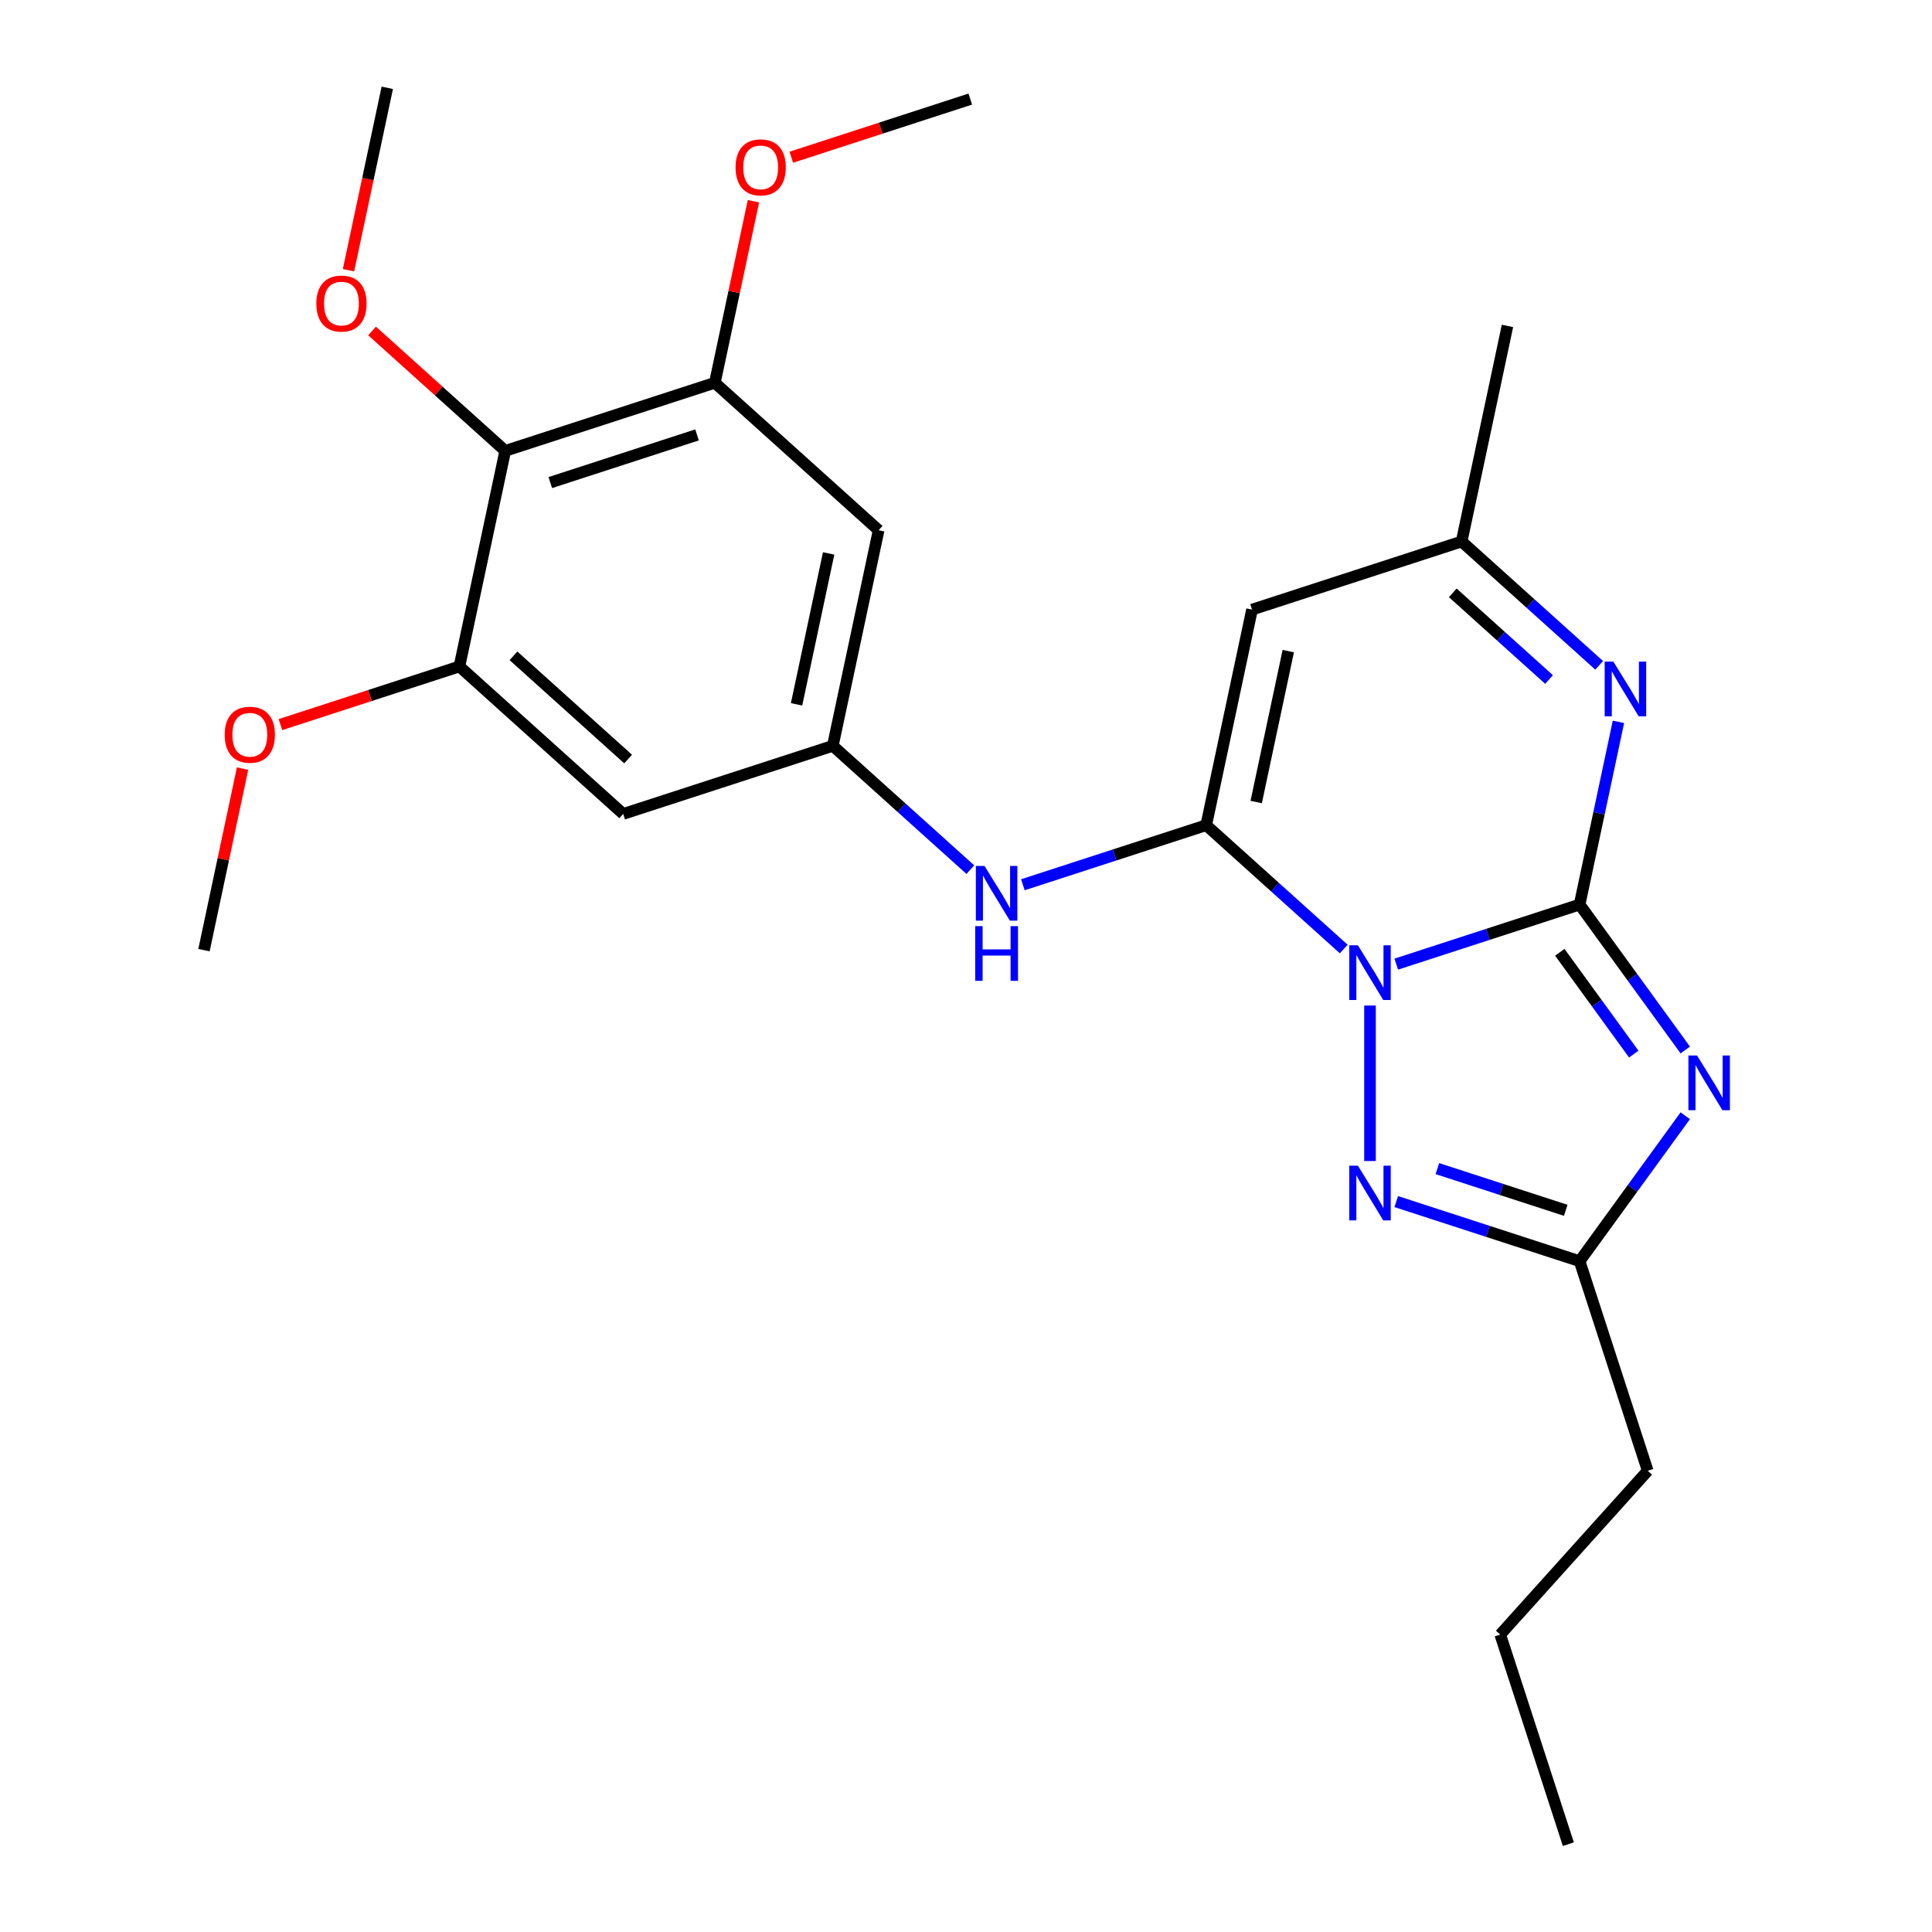 <?xml version='1.0' encoding='iso-8859-1'?>
<svg version='1.1' baseProfile='full'
              xmlns='http://www.w3.org/2000/svg'
                      xmlns:rdkit='http://www.rdkit.org/xml'
                      xmlns:xlink='http://www.w3.org/1999/xlink'
                  xml:space='preserve'
width='1000px' height='1000px' viewBox='0 0 1000 1000'>
<!-- END OF HEADER -->
<rect style='opacity:1.0;fill:#FFFFFF;stroke:none' width='1000' height='1000' x='0' y='0'> </rect>
<path class='bond-0' d='M 722.701,499.035 L 770.152,483.617' style='fill:none;fill-rule:evenodd;stroke:#0000FF;stroke-width:6px;stroke-linecap:butt;stroke-linejoin:miter;stroke-opacity:1' />
<path class='bond-0' d='M 770.152,483.617 L 817.603,468.199' style='fill:none;fill-rule:evenodd;stroke:#000000;stroke-width:6px;stroke-linecap:butt;stroke-linejoin:miter;stroke-opacity:1' />
<path class='bond-1' d='M 695.517,491.213 L 659.925,459.166' style='fill:none;fill-rule:evenodd;stroke:#0000FF;stroke-width:6px;stroke-linecap:butt;stroke-linejoin:miter;stroke-opacity:1' />
<path class='bond-1' d='M 659.925,459.166 L 624.333,427.119' style='fill:none;fill-rule:evenodd;stroke:#000000;stroke-width:6px;stroke-linecap:butt;stroke-linejoin:miter;stroke-opacity:1' />
<path class='bond-3' d='M 709.109,520.463 L 709.109,600.942' style='fill:none;fill-rule:evenodd;stroke:#0000FF;stroke-width:6px;stroke-linecap:butt;stroke-linejoin:miter;stroke-opacity:1' />
<path class='bond-2' d='M 817.603,468.199 L 844.95,505.839' style='fill:none;fill-rule:evenodd;stroke:#000000;stroke-width:6px;stroke-linecap:butt;stroke-linejoin:miter;stroke-opacity:1' />
<path class='bond-2' d='M 844.95,505.839 L 872.297,543.478' style='fill:none;fill-rule:evenodd;stroke:#0000FF;stroke-width:6px;stroke-linecap:butt;stroke-linejoin:miter;stroke-opacity:1' />
<path class='bond-2' d='M 807.349,492.902 L 826.492,519.249' style='fill:none;fill-rule:evenodd;stroke:#000000;stroke-width:6px;stroke-linecap:butt;stroke-linejoin:miter;stroke-opacity:1' />
<path class='bond-2' d='M 826.492,519.249 L 845.634,545.597' style='fill:none;fill-rule:evenodd;stroke:#0000FF;stroke-width:6px;stroke-linecap:butt;stroke-linejoin:miter;stroke-opacity:1' />
<path class='bond-4' d='M 817.603,468.199 L 827.654,420.913' style='fill:none;fill-rule:evenodd;stroke:#000000;stroke-width:6px;stroke-linecap:butt;stroke-linejoin:miter;stroke-opacity:1' />
<path class='bond-4' d='M 827.654,420.913 L 837.705,373.627' style='fill:none;fill-rule:evenodd;stroke:#0000FF;stroke-width:6px;stroke-linecap:butt;stroke-linejoin:miter;stroke-opacity:1' />
<path class='bond-5' d='M 624.333,427.119 L 648.051,315.534' style='fill:none;fill-rule:evenodd;stroke:#000000;stroke-width:6px;stroke-linecap:butt;stroke-linejoin:miter;stroke-opacity:1' />
<path class='bond-5' d='M 650.208,415.124 L 666.81,337.015' style='fill:none;fill-rule:evenodd;stroke:#000000;stroke-width:6px;stroke-linecap:butt;stroke-linejoin:miter;stroke-opacity:1' />
<path class='bond-7' d='M 624.333,427.119 L 576.882,442.536' style='fill:none;fill-rule:evenodd;stroke:#000000;stroke-width:6px;stroke-linecap:butt;stroke-linejoin:miter;stroke-opacity:1' />
<path class='bond-7' d='M 576.882,442.536 L 529.431,457.954' style='fill:none;fill-rule:evenodd;stroke:#0000FF;stroke-width:6px;stroke-linecap:butt;stroke-linejoin:miter;stroke-opacity:1' />
<path class='bond-25' d='M 872.297,577.502 L 844.95,615.141' style='fill:none;fill-rule:evenodd;stroke:#0000FF;stroke-width:6px;stroke-linecap:butt;stroke-linejoin:miter;stroke-opacity:1' />
<path class='bond-25' d='M 844.95,615.141 L 817.603,652.781' style='fill:none;fill-rule:evenodd;stroke:#000000;stroke-width:6px;stroke-linecap:butt;stroke-linejoin:miter;stroke-opacity:1' />
<path class='bond-6' d='M 722.701,621.945 L 770.152,637.363' style='fill:none;fill-rule:evenodd;stroke:#0000FF;stroke-width:6px;stroke-linecap:butt;stroke-linejoin:miter;stroke-opacity:1' />
<path class='bond-6' d='M 770.152,637.363 L 817.603,652.781' style='fill:none;fill-rule:evenodd;stroke:#000000;stroke-width:6px;stroke-linecap:butt;stroke-linejoin:miter;stroke-opacity:1' />
<path class='bond-6' d='M 743.987,604.872 L 777.203,615.664' style='fill:none;fill-rule:evenodd;stroke:#0000FF;stroke-width:6px;stroke-linecap:butt;stroke-linejoin:miter;stroke-opacity:1' />
<path class='bond-6' d='M 777.203,615.664 L 810.418,626.457' style='fill:none;fill-rule:evenodd;stroke:#000000;stroke-width:6px;stroke-linecap:butt;stroke-linejoin:miter;stroke-opacity:1' />
<path class='bond-26' d='M 827.729,344.376 L 792.137,312.329' style='fill:none;fill-rule:evenodd;stroke:#0000FF;stroke-width:6px;stroke-linecap:butt;stroke-linejoin:miter;stroke-opacity:1' />
<path class='bond-26' d='M 792.137,312.329 L 756.545,280.282' style='fill:none;fill-rule:evenodd;stroke:#000000;stroke-width:6px;stroke-linecap:butt;stroke-linejoin:miter;stroke-opacity:1' />
<path class='bond-26' d='M 801.785,351.718 L 776.871,329.284' style='fill:none;fill-rule:evenodd;stroke:#0000FF;stroke-width:6px;stroke-linecap:butt;stroke-linejoin:miter;stroke-opacity:1' />
<path class='bond-26' d='M 776.871,329.284 L 751.956,306.851' style='fill:none;fill-rule:evenodd;stroke:#000000;stroke-width:6px;stroke-linecap:butt;stroke-linejoin:miter;stroke-opacity:1' />
<path class='bond-9' d='M 648.051,315.534 L 756.545,280.282' style='fill:none;fill-rule:evenodd;stroke:#000000;stroke-width:6px;stroke-linecap:butt;stroke-linejoin:miter;stroke-opacity:1' />
<path class='bond-18' d='M 817.603,652.781 L 852.855,761.275' style='fill:none;fill-rule:evenodd;stroke:#000000;stroke-width:6px;stroke-linecap:butt;stroke-linejoin:miter;stroke-opacity:1' />
<path class='bond-12' d='M 502.247,450.132 L 466.655,418.085' style='fill:none;fill-rule:evenodd;stroke:#0000FF;stroke-width:6px;stroke-linecap:butt;stroke-linejoin:miter;stroke-opacity:1' />
<path class='bond-12' d='M 466.655,418.085 L 431.063,386.038' style='fill:none;fill-rule:evenodd;stroke:#000000;stroke-width:6px;stroke-linecap:butt;stroke-linejoin:miter;stroke-opacity:1' />
<path class='bond-8' d='M 261.51,233.372 L 370.004,198.12' style='fill:none;fill-rule:evenodd;stroke:#000000;stroke-width:6px;stroke-linecap:butt;stroke-linejoin:miter;stroke-opacity:1' />
<path class='bond-8' d='M 284.835,249.783 L 360.781,225.107' style='fill:none;fill-rule:evenodd;stroke:#000000;stroke-width:6px;stroke-linecap:butt;stroke-linejoin:miter;stroke-opacity:1' />
<path class='bond-15' d='M 261.51,233.372 L 227.048,202.342' style='fill:none;fill-rule:evenodd;stroke:#000000;stroke-width:6px;stroke-linecap:butt;stroke-linejoin:miter;stroke-opacity:1' />
<path class='bond-15' d='M 227.048,202.342 L 192.586,171.312' style='fill:none;fill-rule:evenodd;stroke:#FF0000;stroke-width:6px;stroke-linecap:butt;stroke-linejoin:miter;stroke-opacity:1' />
<path class='bond-27' d='M 261.51,233.372 L 237.792,344.957' style='fill:none;fill-rule:evenodd;stroke:#000000;stroke-width:6px;stroke-linecap:butt;stroke-linejoin:miter;stroke-opacity:1' />
<path class='bond-19' d='M 756.545,280.282 L 780.263,168.697' style='fill:none;fill-rule:evenodd;stroke:#000000;stroke-width:6px;stroke-linecap:butt;stroke-linejoin:miter;stroke-opacity:1' />
<path class='bond-10' d='M 237.792,344.957 L 322.568,421.29' style='fill:none;fill-rule:evenodd;stroke:#000000;stroke-width:6px;stroke-linecap:butt;stroke-linejoin:miter;stroke-opacity:1' />
<path class='bond-10' d='M 265.775,339.451 L 325.118,392.884' style='fill:none;fill-rule:evenodd;stroke:#000000;stroke-width:6px;stroke-linecap:butt;stroke-linejoin:miter;stroke-opacity:1' />
<path class='bond-16' d='M 237.792,344.957 L 191.471,360.007' style='fill:none;fill-rule:evenodd;stroke:#000000;stroke-width:6px;stroke-linecap:butt;stroke-linejoin:miter;stroke-opacity:1' />
<path class='bond-16' d='M 191.471,360.007 L 145.15,375.058' style='fill:none;fill-rule:evenodd;stroke:#FF0000;stroke-width:6px;stroke-linecap:butt;stroke-linejoin:miter;stroke-opacity:1' />
<path class='bond-11' d='M 370.004,198.12 L 454.781,274.453' style='fill:none;fill-rule:evenodd;stroke:#000000;stroke-width:6px;stroke-linecap:butt;stroke-linejoin:miter;stroke-opacity:1' />
<path class='bond-17' d='M 370.004,198.12 L 379.992,151.134' style='fill:none;fill-rule:evenodd;stroke:#000000;stroke-width:6px;stroke-linecap:butt;stroke-linejoin:miter;stroke-opacity:1' />
<path class='bond-17' d='M 379.992,151.134 L 389.979,104.147' style='fill:none;fill-rule:evenodd;stroke:#FF0000;stroke-width:6px;stroke-linecap:butt;stroke-linejoin:miter;stroke-opacity:1' />
<path class='bond-13' d='M 431.063,386.038 L 322.568,421.29' style='fill:none;fill-rule:evenodd;stroke:#000000;stroke-width:6px;stroke-linecap:butt;stroke-linejoin:miter;stroke-opacity:1' />
<path class='bond-14' d='M 431.063,386.038 L 454.781,274.453' style='fill:none;fill-rule:evenodd;stroke:#000000;stroke-width:6px;stroke-linecap:butt;stroke-linejoin:miter;stroke-opacity:1' />
<path class='bond-14' d='M 412.303,364.556 L 428.906,286.447' style='fill:none;fill-rule:evenodd;stroke:#000000;stroke-width:6px;stroke-linecap:butt;stroke-linejoin:miter;stroke-opacity:1' />
<path class='bond-20' d='M 180.384,139.867 L 190.418,92.661' style='fill:none;fill-rule:evenodd;stroke:#FF0000;stroke-width:6px;stroke-linecap:butt;stroke-linejoin:miter;stroke-opacity:1' />
<path class='bond-20' d='M 190.418,92.661 L 200.452,45.455' style='fill:none;fill-rule:evenodd;stroke:#000000;stroke-width:6px;stroke-linecap:butt;stroke-linejoin:miter;stroke-opacity:1' />
<path class='bond-21' d='M 125.554,397.821 L 115.567,444.807' style='fill:none;fill-rule:evenodd;stroke:#FF0000;stroke-width:6px;stroke-linecap:butt;stroke-linejoin:miter;stroke-opacity:1' />
<path class='bond-21' d='M 115.567,444.807 L 105.58,491.793' style='fill:none;fill-rule:evenodd;stroke:#000000;stroke-width:6px;stroke-linecap:butt;stroke-linejoin:miter;stroke-opacity:1' />
<path class='bond-22' d='M 409.574,81.385 L 455.896,66.334' style='fill:none;fill-rule:evenodd;stroke:#FF0000;stroke-width:6px;stroke-linecap:butt;stroke-linejoin:miter;stroke-opacity:1' />
<path class='bond-22' d='M 455.896,66.334 L 502.217,51.283' style='fill:none;fill-rule:evenodd;stroke:#000000;stroke-width:6px;stroke-linecap:butt;stroke-linejoin:miter;stroke-opacity:1' />
<path class='bond-23' d='M 852.855,761.275 L 776.522,846.051' style='fill:none;fill-rule:evenodd;stroke:#000000;stroke-width:6px;stroke-linecap:butt;stroke-linejoin:miter;stroke-opacity:1' />
<path class='bond-24' d='M 776.522,846.051 L 811.774,954.545' style='fill:none;fill-rule:evenodd;stroke:#000000;stroke-width:6px;stroke-linecap:butt;stroke-linejoin:miter;stroke-opacity:1' />
<path  class='atom-0' d='M 702.849 489.291
L 712.129 504.291
Q 713.049 505.771, 714.529 508.451
Q 716.009 511.131, 716.089 511.291
L 716.089 489.291
L 719.849 489.291
L 719.849 517.611
L 715.969 517.611
L 706.009 501.211
Q 704.849 499.291, 703.609 497.091
Q 702.409 494.891, 702.049 494.211
L 702.049 517.611
L 698.369 517.611
L 698.369 489.291
L 702.849 489.291
' fill='#0000FF'/>
<path  class='atom-3' d='M 878.396 546.33
L 887.676 561.33
Q 888.596 562.81, 890.076 565.49
Q 891.556 568.17, 891.636 568.33
L 891.636 546.33
L 895.396 546.33
L 895.396 574.65
L 891.516 574.65
L 881.556 558.25
Q 880.396 556.33, 879.156 554.13
Q 877.956 551.93, 877.596 551.25
L 877.596 574.65
L 873.916 574.65
L 873.916 546.33
L 878.396 546.33
' fill='#0000FF'/>
<path  class='atom-4' d='M 702.849 603.369
L 712.129 618.369
Q 713.049 619.849, 714.529 622.529
Q 716.009 625.209, 716.089 625.369
L 716.089 603.369
L 719.849 603.369
L 719.849 631.689
L 715.969 631.689
L 706.009 615.289
Q 704.849 613.369, 703.609 611.169
Q 702.409 608.969, 702.049 608.289
L 702.049 631.689
L 698.369 631.689
L 698.369 603.369
L 702.849 603.369
' fill='#0000FF'/>
<path  class='atom-5' d='M 835.061 342.455
L 844.341 357.455
Q 845.261 358.935, 846.741 361.615
Q 848.221 364.295, 848.301 364.455
L 848.301 342.455
L 852.061 342.455
L 852.061 370.775
L 848.181 370.775
L 838.221 354.375
Q 837.061 352.455, 835.821 350.255
Q 834.621 348.055, 834.261 347.375
L 834.261 370.775
L 830.581 370.775
L 830.581 342.455
L 835.061 342.455
' fill='#0000FF'/>
<path  class='atom-8' d='M 509.579 448.21
L 518.859 463.21
Q 519.779 464.69, 521.259 467.37
Q 522.739 470.05, 522.819 470.21
L 522.819 448.21
L 526.579 448.21
L 526.579 476.53
L 522.699 476.53
L 512.739 460.13
Q 511.579 458.21, 510.339 456.01
Q 509.139 453.81, 508.779 453.13
L 508.779 476.53
L 505.099 476.53
L 505.099 448.21
L 509.579 448.21
' fill='#0000FF'/>
<path  class='atom-8' d='M 504.759 479.362
L 508.599 479.362
L 508.599 491.402
L 523.079 491.402
L 523.079 479.362
L 526.919 479.362
L 526.919 507.682
L 523.079 507.682
L 523.079 494.602
L 508.599 494.602
L 508.599 507.682
L 504.759 507.682
L 504.759 479.362
' fill='#0000FF'/>
<path  class='atom-16' d='M 163.734 157.119
Q 163.734 150.319, 167.094 146.519
Q 170.454 142.719, 176.734 142.719
Q 183.014 142.719, 186.374 146.519
Q 189.734 150.319, 189.734 157.119
Q 189.734 163.999, 186.334 167.919
Q 182.934 171.799, 176.734 171.799
Q 170.494 171.799, 167.094 167.919
Q 163.734 164.039, 163.734 157.119
M 176.734 168.599
Q 181.054 168.599, 183.374 165.719
Q 185.734 162.799, 185.734 157.119
Q 185.734 151.559, 183.374 148.759
Q 181.054 145.919, 176.734 145.919
Q 172.414 145.919, 170.054 148.719
Q 167.734 151.519, 167.734 157.119
Q 167.734 162.839, 170.054 165.719
Q 172.414 168.599, 176.734 168.599
' fill='#FF0000'/>
<path  class='atom-17' d='M 116.298 380.289
Q 116.298 373.489, 119.658 369.689
Q 123.018 365.889, 129.298 365.889
Q 135.578 365.889, 138.938 369.689
Q 142.298 373.489, 142.298 380.289
Q 142.298 387.169, 138.898 391.089
Q 135.498 394.969, 129.298 394.969
Q 123.058 394.969, 119.658 391.089
Q 116.298 387.209, 116.298 380.289
M 129.298 391.769
Q 133.618 391.769, 135.938 388.889
Q 138.298 385.969, 138.298 380.289
Q 138.298 374.729, 135.938 371.929
Q 133.618 369.089, 129.298 369.089
Q 124.978 369.089, 122.618 371.889
Q 120.298 374.689, 120.298 380.289
Q 120.298 386.009, 122.618 388.889
Q 124.978 391.769, 129.298 391.769
' fill='#FF0000'/>
<path  class='atom-18' d='M 380.723 86.615
Q 380.723 79.815, 384.083 76.015
Q 387.443 72.215, 393.723 72.215
Q 400.003 72.215, 403.363 76.015
Q 406.723 79.815, 406.723 86.615
Q 406.723 93.495, 403.323 97.415
Q 399.923 101.295, 393.723 101.295
Q 387.483 101.295, 384.083 97.415
Q 380.723 93.535, 380.723 86.615
M 393.723 98.095
Q 398.043 98.095, 400.363 95.215
Q 402.723 92.295, 402.723 86.615
Q 402.723 81.055, 400.363 78.255
Q 398.043 75.415, 393.723 75.415
Q 389.403 75.415, 387.043 78.215
Q 384.723 81.015, 384.723 86.615
Q 384.723 92.335, 387.043 95.215
Q 389.403 98.095, 393.723 98.095
' fill='#FF0000'/>
</svg>

